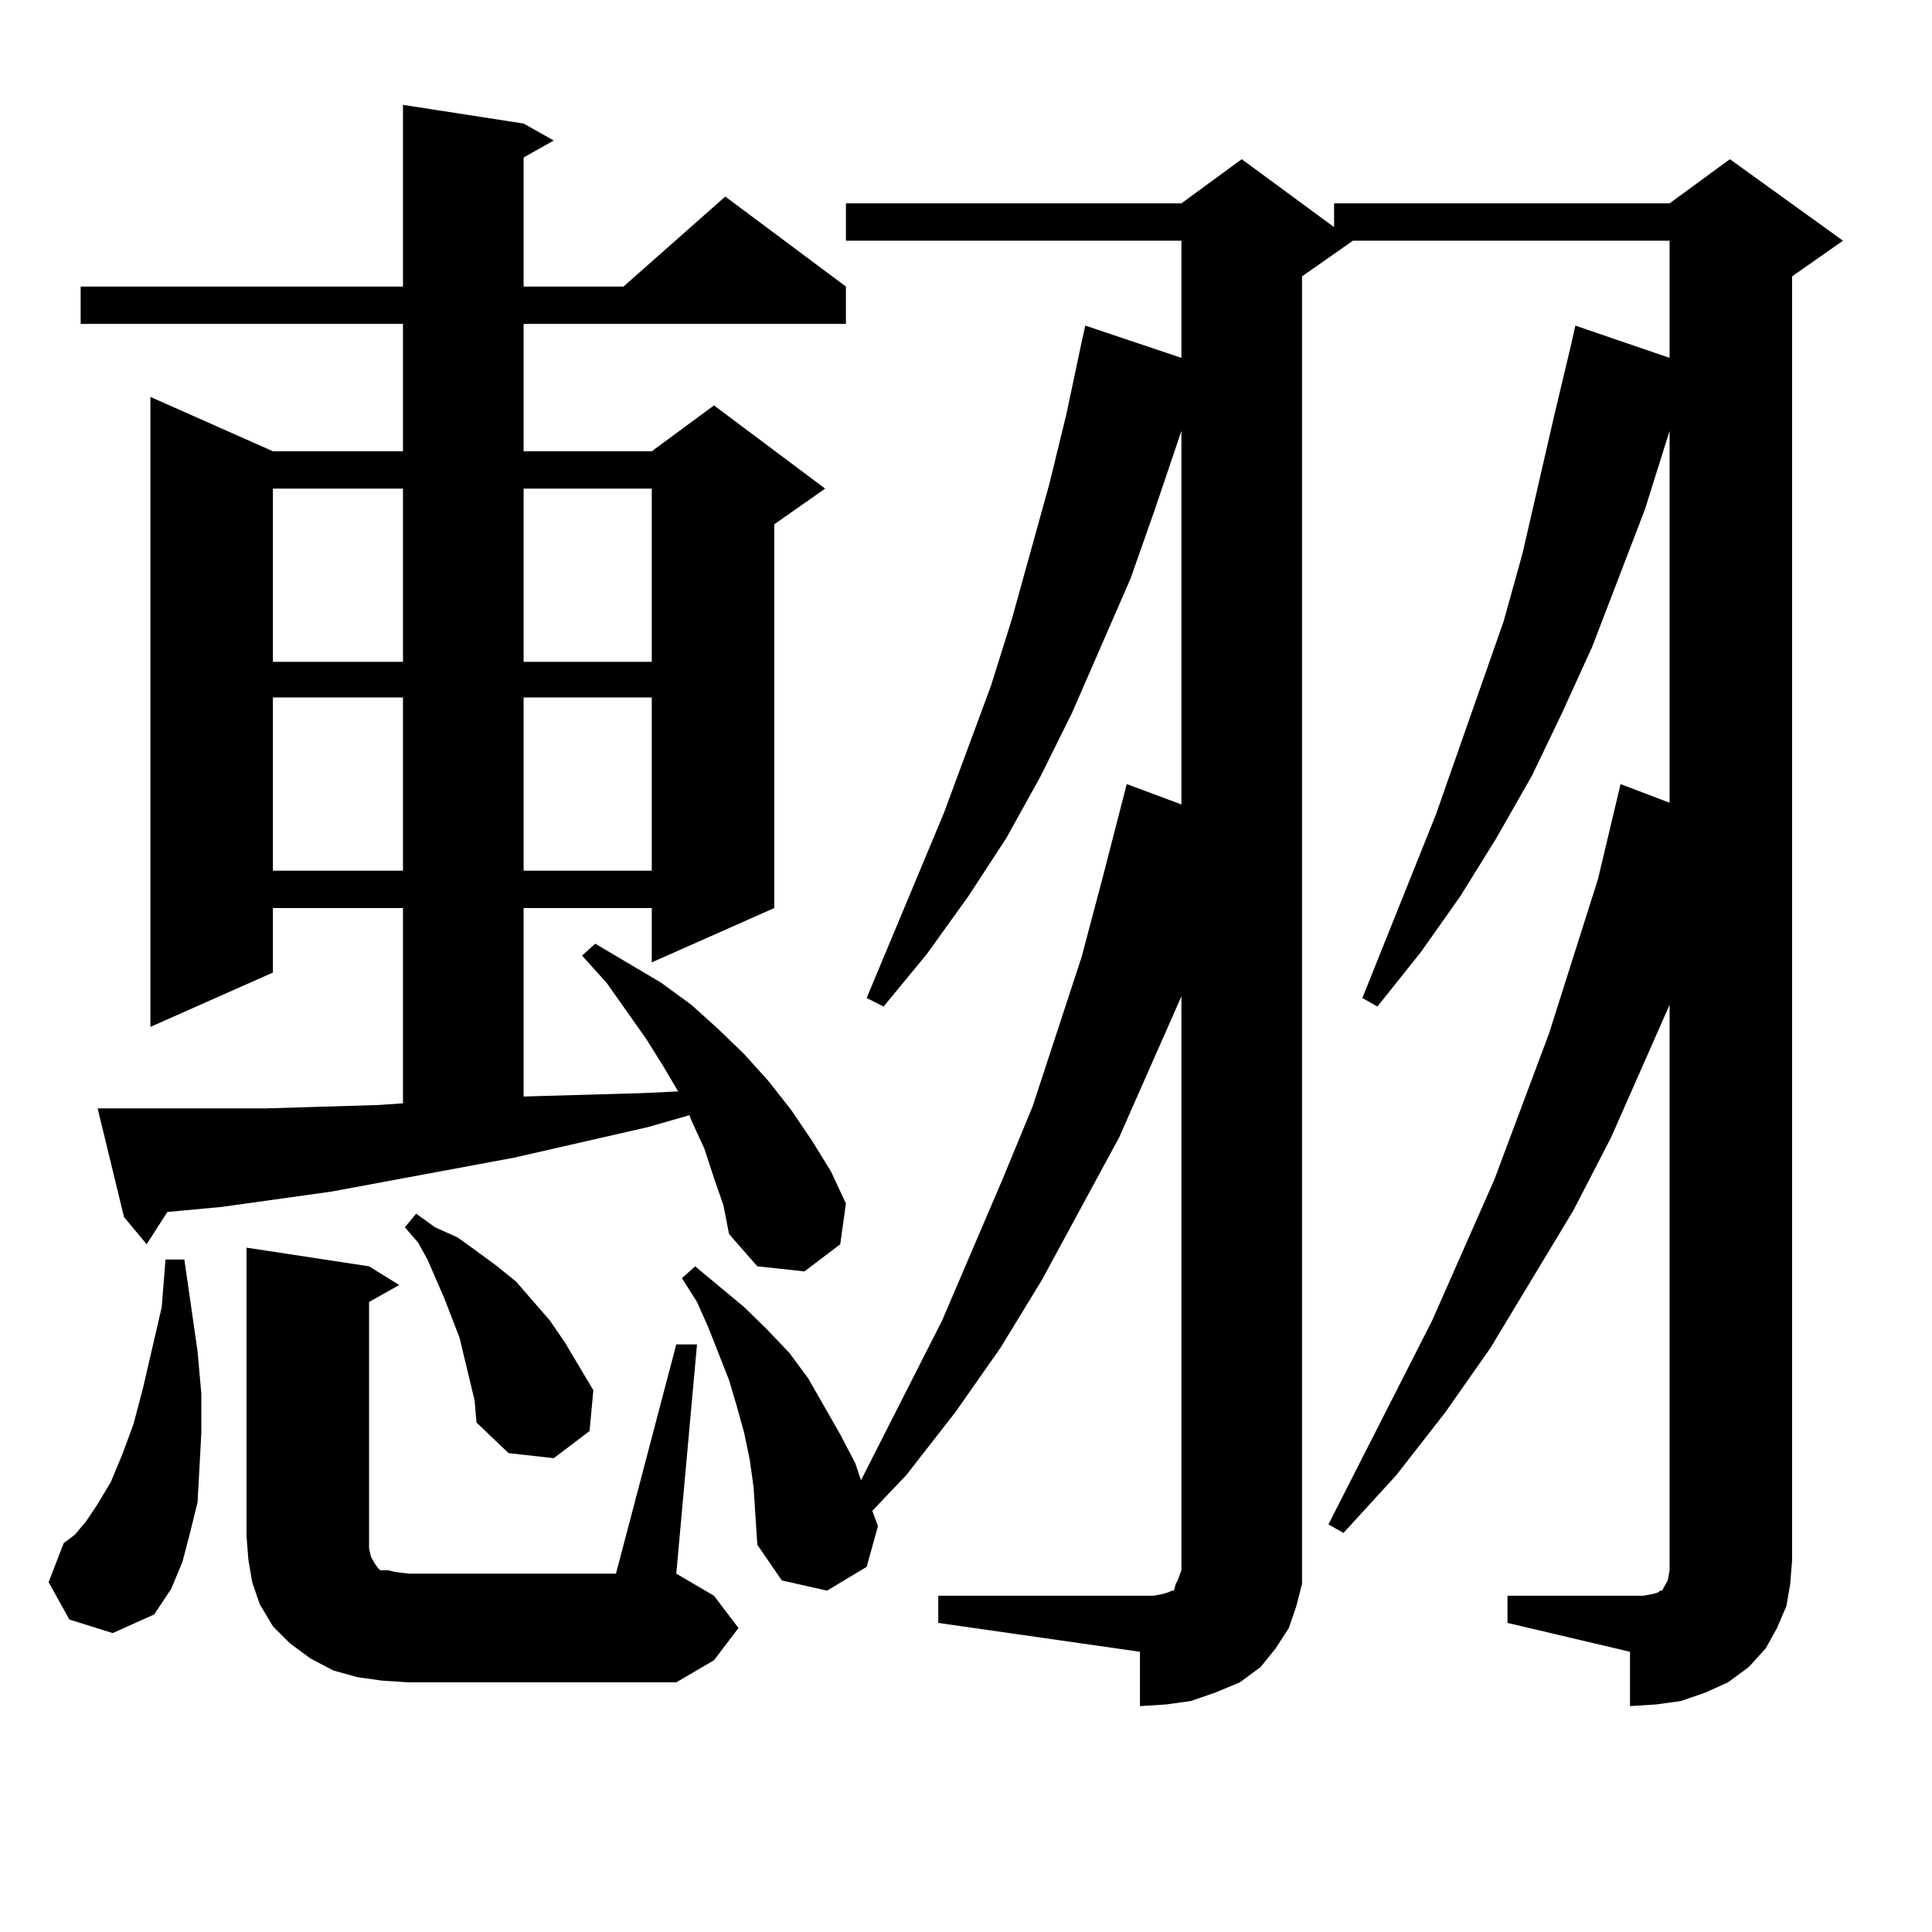 <?xml version="1.0" encoding="utf-8"?>
<!-- Generator: Adobe Illustrator 16.0.0, SVG Export Plug-In . SVG Version: 6.00 Build 0)  -->
<!DOCTYPE svg PUBLIC "-//W3C//DTD SVG 1.1//EN" "http://www.w3.org/Graphics/SVG/1.1/DTD/svg11.dtd">
<svg version="1.1" id="图层_1" xmlns="http://www.w3.org/2000/svg" xmlns:xlink="http://www.w3.org/1999/xlink" x="0px" y="0px"
	 width="1000px" height="1000px" viewBox="0 0 1000 1000" enable-background="new 0 0 1000 1000" xml:space="preserve">
<path d="M35.901,838.258L25.17,818.922l7.805-20.215l5.854-4.395l5.854-7.031l5.854-8.789l6.829-11.426l5.854-14.063l5.854-15.82
	l4.878-18.457l9.756-42.188l1.951-24.609h9.756l6.829,47.461l1.951,21.973v20.215l-0.976,18.457l-0.976,17.578l-3.902,15.82
	l-3.902,14.941l-5.854,14.063l-8.78,13.184l-21.463,9.668L35.901,838.258z M369.552,609.742l-4.878-14.941l-6.829-14.941
	l-0.976-2.637l-21.463,6.152l-69.267,15.82l-94.632,17.578l-56.584,7.91l-28.292,2.637L75.9,644.02l-11.707-14.063l-13.658-56.25
	h10.731h24.39h25.365h26.341l58.535-1.758l12.683-0.879V469.996h-67.315v33.398L77.852,531.52V205.445l63.413,28.125h67.315v-65.918
	H41.755v-19.336H208.58V54.273l62.438,9.668l15.609,8.789l-15.609,8.789v66.797h51.706l52.682-46.582l62.438,46.582v19.336H271.018
	v65.918h66.34l32.194-23.73l57.56,43.066l-26.341,18.457v198.633l-63.413,28.125v-28.125h-66.34v97.559l61.462-1.758l18.536-0.879
	l-7.805-13.184l-8.78-14.063l-20.487-29.004l-12.683-14.063l6.829-6.152l34.146,20.215l15.609,11.426l13.658,12.305l13.658,13.184
	l12.683,14.063l11.707,14.941l10.731,15.82l9.756,15.82l7.805,16.699l-2.927,21.094l-18.536,14.063l-24.39-2.637l-14.634-16.699
	l-2.927-14.941L369.552,609.742z M350.04,695.875h10.731L350.04,814.527l19.512,11.426l12.683,16.699l-12.683,16.699l-19.512,11.426
	H211.507l-13.658-0.879l-12.683-1.758l-12.683-3.516l-11.707-6.152l-10.731-7.91l-8.78-8.789l-6.829-11.426l-3.902-11.426
	l-1.951-11.426l-0.976-12.305V645.777l63.413,9.668l15.609,9.668l-15.609,8.789v127.441l0.976,4.395l1.951,3.516l1.951,2.637
	l0.976,0.879h3.902l3.902,0.879l6.829,0.879h107.314L350.04,695.875z M141.265,252.906v89.648h67.315v-89.648H141.265z
	 M141.265,361.012v89.648h67.315v-89.648H141.265z M245.652,724.879l-7.805-32.52l-7.805-20.215l-8.78-20.215l-4.878-8.789
	l-6.829-7.91l5.854-7.031l9.756,7.031l11.707,5.273l9.756,7.031l10.731,7.91l9.756,7.91l17.561,20.215l7.805,11.426l14.634,24.609
	l-1.951,21.094l-18.536,14.063l-23.414-2.637l-16.585-15.82L245.652,724.879z M271.018,252.906v89.648h66.34v-89.648H271.018z
	 M271.018,361.012v89.648h66.34v-89.648H271.018z M485.646,825.953h104.388h6.829l4.878-0.879l2.927-0.879l1.951-0.879h0.976
	l0.976-3.516l0.976-1.758l1.951-5.273v-297.07l-32.194,72.949l-39.999,73.828l-21.463,35.156l-23.414,33.398l-25.365,32.52
	l-17.561,18.457l2.927,7.91l-5.854,21.094l-20.487,12.305l-23.414-5.273l-12.683-18.457l-0.976-14.941l-0.976-14.941l-1.951-14.063
	l-2.927-14.063l-3.902-14.063l-3.902-13.184l-10.731-27.246l-5.854-13.184l-7.805-12.305l6.829-6.152l25.365,21.094l11.707,11.426
	l11.707,12.305l9.756,13.184l16.585,29.004l7.805,14.941l2.927,8.789l41.95-82.617l31.219-72.949l15.609-37.793l25.365-77.344
	l10.731-40.43l12.683-49.219l28.292,10.547V223.023l-13.658,40.43l-12.683,36.035l-30.243,69.434l-16.585,33.398l-17.561,31.641
	l-19.512,29.883l-21.463,29.883l-22.438,27.246l-8.78-4.395l39.999-95.801l24.39-65.918l10.731-34.277l19.512-70.313l8.78-36.035
	l7.805-36.914l1.951-8.789l49.755,16.699v-60.645H437.843V105.25h173.654l31.219-22.852l47.804,35.156V105.25h173.654l31.219-22.852
	l58.535,42.188l-26.341,18.457v664.453l-0.976,12.305l-1.951,11.426l-4.878,11.426l-5.854,10.547l-8.78,9.668l-10.731,7.91
	l-11.707,5.273l-12.683,4.395l-12.683,1.758l-13.658,0.879v-28.125l-63.413-14.941v-14.063h63.413h6.829l4.878-0.879l2.927-0.879
	l0.976-0.879h0.976l1.951-3.516l0.976-1.758l0.976-5.273V520.094l-30.243,68.555l-19.512,37.793l-42.926,71.191l-23.414,33.398
	l-25.365,32.52l-27.316,29.883l-7.805-4.395L741.25,683.57l32.194-72.949l28.292-75.586l25.365-79.98l11.707-49.219l25.365,9.668
	v-192.48l-12.683,40.43l-27.316,71.191l-15.609,34.277l-15.609,32.52l-18.536,32.52l-18.536,29.883l-20.487,29.004l-22.438,28.125
	l-7.805-4.395l38.048-94.922l23.414-66.797l11.707-33.398l9.756-35.156l16.585-72.07l8.78-36.914l1.951-8.789l48.779,16.699v-60.645
	H700.275l-26.341,18.457v664.453v12.305l-2.927,11.426l-3.902,11.426l-6.829,10.547l-7.805,9.668l-10.731,7.91l-12.683,5.273
	l-12.683,4.395l-12.683,1.758l-13.658,0.879v-28.125l-104.388-14.941V825.953z"/>
</svg>
